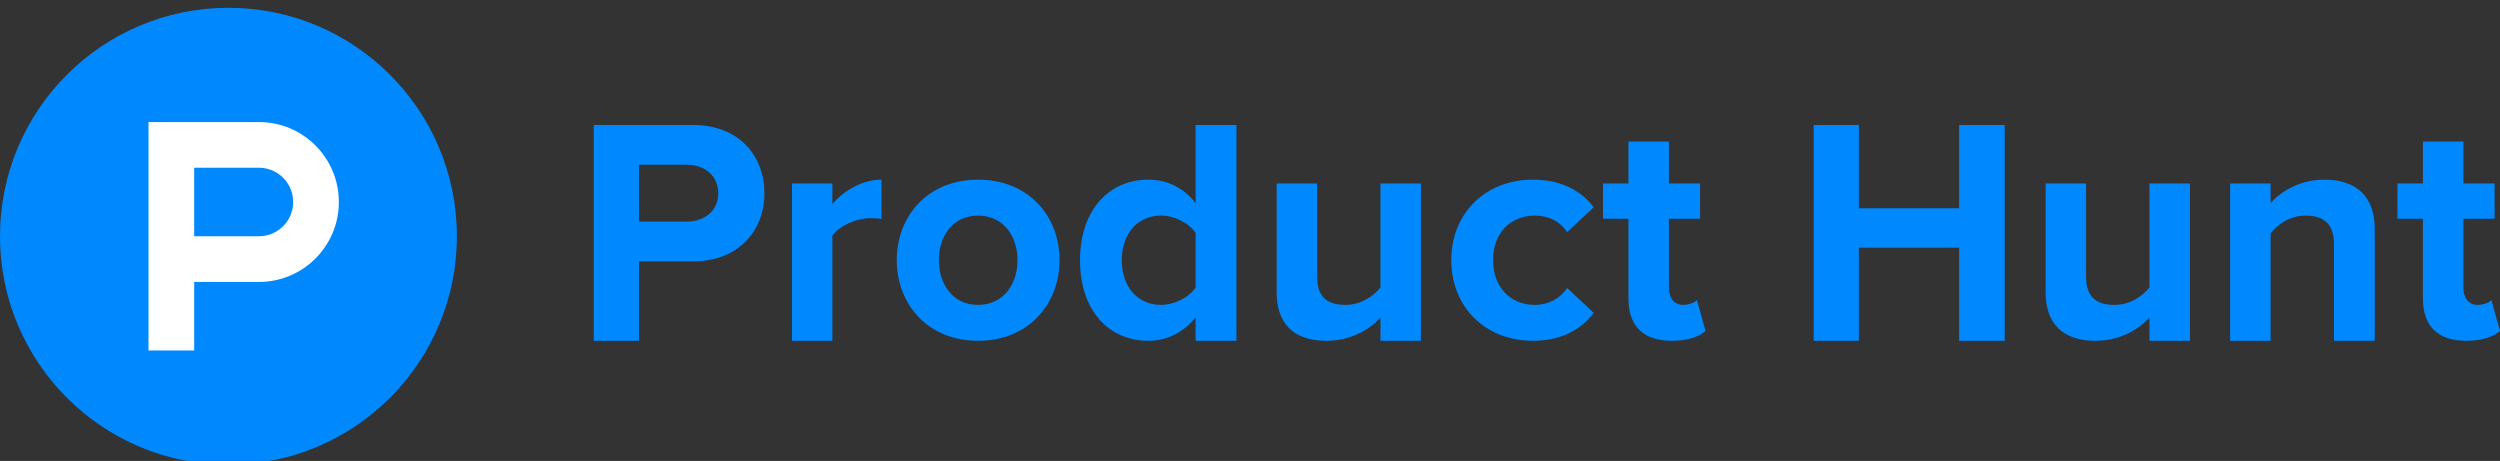 <svg width="320" height="59" viewBox="0 0 320 59" fill="none" xmlns="http://www.w3.org/2000/svg">
<rect x="0" y="0" width="320" height="59" fill="#333333" stroke="none"/>
<g clip-path="url(#clip0_8570_347)">
<path d="M58.48 30.24C58.48 46.388 45.388 59.48 29.24 59.48C13.09 59.48 0 46.388 0 30.24C0 14.09 13.091 1 29.24 1C45.388 1 58.48 14.091 58.48 30.24Z" fill="#0089ff"/>
<path d="M33.14 30.241H24.856V21.469H33.14C33.716 21.469 34.286 21.582 34.818 21.803C35.35 22.023 35.834 22.346 36.241 22.754C36.648 23.161 36.971 23.645 37.192 24.177C37.412 24.709 37.526 25.279 37.526 25.855C37.526 26.431 37.412 27.001 37.192 27.534C36.971 28.066 36.648 28.549 36.241 28.956C35.834 29.364 35.35 29.687 34.818 29.907C34.286 30.128 33.716 30.241 33.14 30.241ZM33.14 15.621H19.008V44.861H24.856V36.089H33.14C38.792 36.089 43.374 31.507 43.374 25.855C43.374 20.203 38.792 15.621 33.14 15.621Z" fill="white"/>
<path d="M91.939 24.747C91.939 22.467 90.183 21.085 87.903 21.085H81.79V28.366H87.904C90.185 28.366 91.939 26.984 91.939 24.747ZM76 43.621V16H88.716C94.63 16 97.847 19.987 97.847 24.747C97.847 29.466 94.588 33.452 88.716 33.452H81.79V43.621H76ZM101.372 43.621V23.485H106.545V26.129C107.972 24.42 110.379 22.997 112.826 22.997V28.04C112.457 27.959 112.01 27.92 111.399 27.92C109.686 27.92 107.402 28.895 106.545 30.159V43.621H101.372ZM130.242 33.289C130.242 30.238 128.444 27.594 125.183 27.594C121.961 27.594 120.171 30.238 120.171 33.29C120.171 36.38 121.961 39.025 125.183 39.025C128.444 39.025 130.242 36.38 130.242 33.289ZM114.787 33.289C114.787 27.717 118.701 22.997 125.183 22.997C131.707 22.997 135.621 27.716 135.621 33.289C135.621 38.862 131.707 43.621 125.183 43.621C118.701 43.621 114.787 38.862 114.787 33.289ZM153.042 36.787V29.831C152.186 28.527 150.311 27.594 148.597 27.594C145.624 27.594 143.584 29.912 143.584 33.29C143.584 36.705 145.624 39.025 148.597 39.025C150.311 39.025 152.186 38.091 153.042 36.787ZM153.042 43.621V40.612C151.491 42.563 149.374 43.621 146.967 43.621C142.035 43.621 138.244 39.88 138.244 33.289C138.244 26.904 141.954 22.997 146.967 22.997C149.29 22.997 151.491 23.975 153.042 26.007V16H158.259V43.621H153.042ZM176.7 43.621V40.651C175.357 42.116 172.992 43.621 169.77 43.621C165.45 43.621 163.413 41.262 163.413 37.438V23.485H168.587V35.404C168.587 38.13 170.014 39.025 172.215 39.025C174.212 39.025 175.804 37.926 176.7 36.786V23.485H181.877V43.621H176.7ZM185.766 33.289C185.766 27.269 190.168 22.997 196.203 22.997C200.239 22.997 202.684 24.747 203.989 26.537L200.604 29.708C199.668 28.325 198.241 27.594 196.447 27.594C193.307 27.594 191.108 29.872 191.108 33.29C191.108 36.705 193.307 39.025 196.447 39.025C198.241 39.025 199.668 38.211 200.604 36.868L203.989 40.042C202.684 41.832 200.239 43.621 196.203 43.621C190.168 43.621 185.766 39.35 185.766 33.289ZM208.441 38.211V28H205.18V23.485H208.441V18.114H213.62V23.485H217.612V28H213.62V36.828C213.62 38.089 214.269 39.025 215.412 39.025C216.184 39.025 216.923 38.74 217.204 38.415L218.307 42.359C217.533 43.053 216.146 43.621 213.985 43.621C210.357 43.621 208.441 41.751 208.441 38.211ZM250.775 43.621V31.702H237.932V43.621H232.147V16H237.932V26.657H250.775V16.001H256.605V43.621H250.775ZM275.132 43.621V40.651C273.787 42.116 271.423 43.621 268.202 43.621C263.881 43.621 261.843 41.262 261.843 37.438V23.485H267.018V35.404C267.018 38.13 268.445 39.025 270.648 39.025C272.644 39.025 274.236 37.926 275.132 36.786V23.485H280.31V43.621H275.132ZM298.745 43.621V31.257C298.745 28.53 297.322 27.595 295.118 27.595C293.08 27.595 291.532 28.734 290.633 29.874V43.623H285.459V23.485H290.633V26.007C291.899 24.543 294.344 22.997 297.523 22.997C301.886 22.997 303.965 25.437 303.965 29.26V43.621H298.746H298.745ZM310.133 38.211V28H306.876V23.485H310.135V18.114H315.314V23.485H319.307V28H315.314V36.828C315.314 38.089 315.964 39.025 317.106 39.025C317.88 39.025 318.617 38.74 318.901 38.415L320 42.359C319.227 43.053 317.839 43.621 315.679 43.621C312.051 43.621 310.133 41.751 310.133 38.211Z" fill="#0089ff"/>
</g>
<defs>
<clipPath id="clip0_8570_347">
<rect width="320" height="59" fill="white"/>
</clipPath>
</defs>
</svg>
